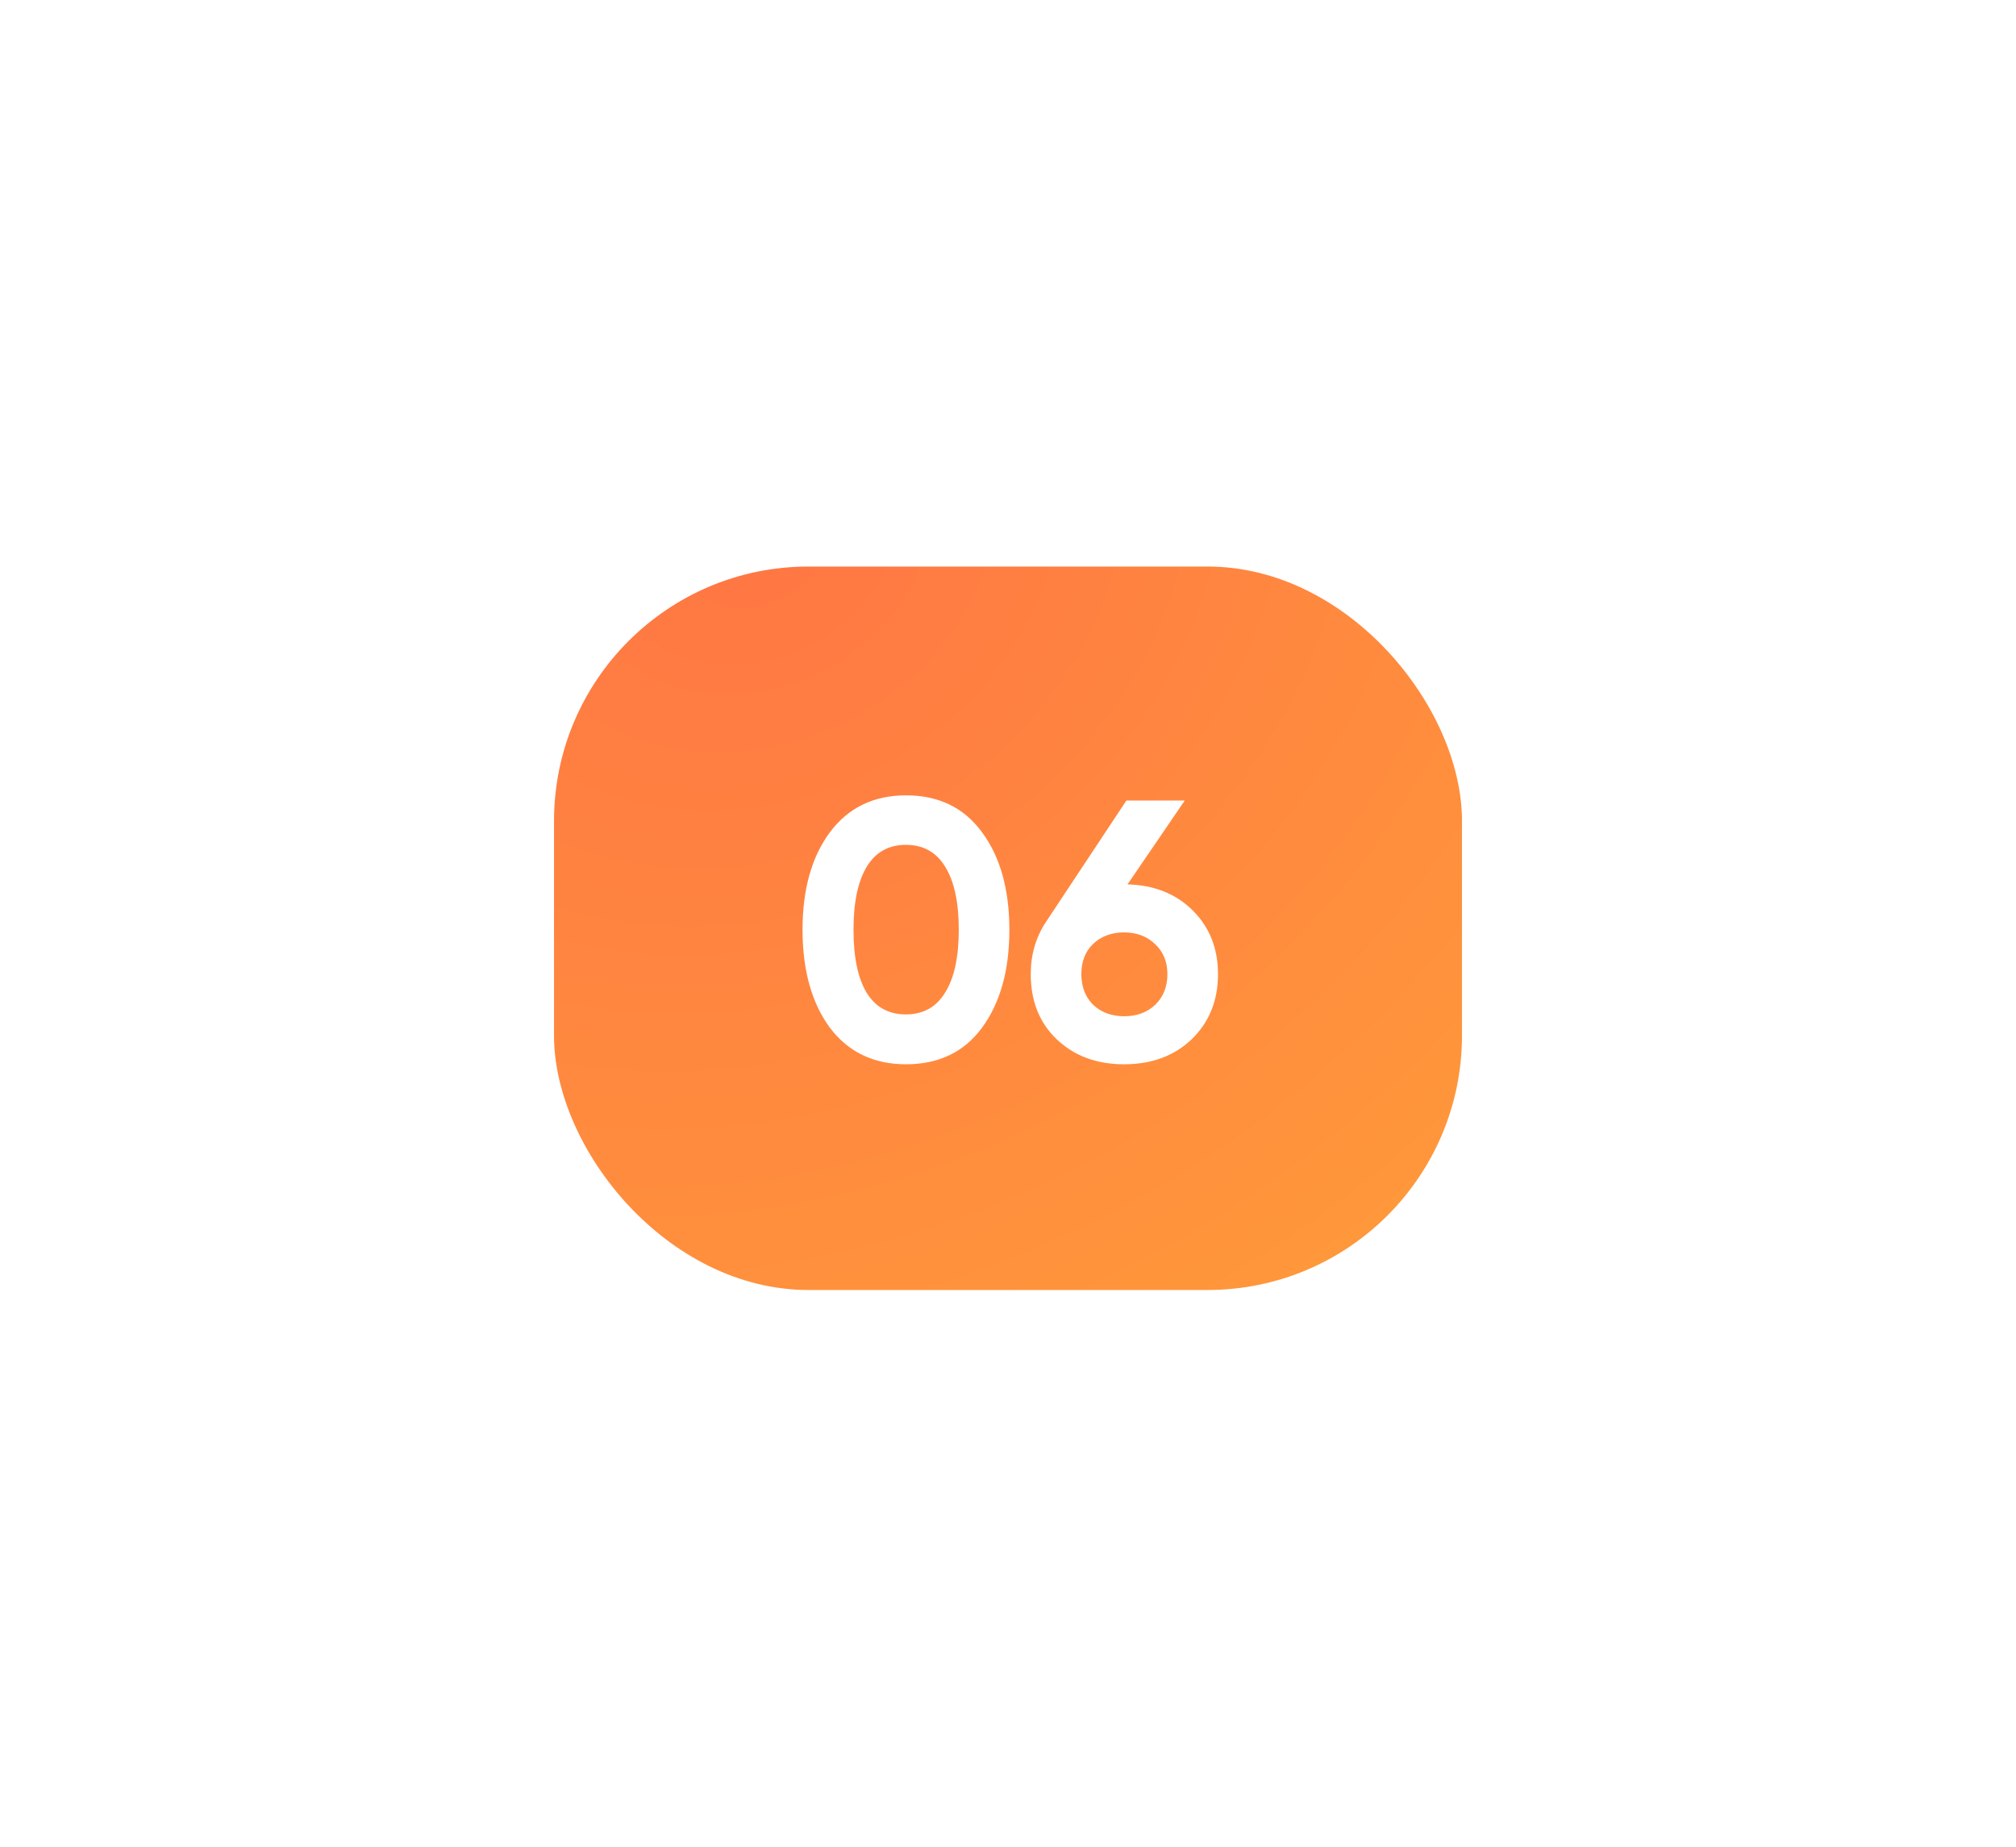 <?xml version="1.0" encoding="UTF-8"?> <svg xmlns="http://www.w3.org/2000/svg" width="131" height="120" viewBox="0 0 131 120" fill="none"> <g filter="url(#filter0_d_450_1111)"> <rect x="36" y="27" width="59" height="47" rx="16.528" fill="url(#paint0_radial_450_1111)"></rect> <path d="M58.869 59.336C56.773 59.336 55.125 58.544 53.925 56.96C52.741 55.344 52.149 53.224 52.149 50.6C52.149 47.976 52.741 45.864 53.925 44.264C55.125 42.664 56.773 41.864 58.869 41.864C60.997 41.864 62.645 42.664 63.813 44.264C64.997 45.864 65.589 47.976 65.589 50.6C65.589 53.224 64.997 55.344 63.813 56.96C62.645 58.544 60.997 59.336 58.869 59.336ZM62.301 50.6C62.301 48.808 62.005 47.44 61.413 46.496C60.837 45.552 59.989 45.08 58.869 45.08C57.749 45.08 56.901 45.552 56.325 46.496C55.749 47.44 55.461 48.808 55.461 50.6C55.461 52.392 55.749 53.76 56.325 54.704C56.901 55.632 57.749 56.096 58.869 56.096C59.989 56.096 60.837 55.624 61.413 54.68C62.005 53.736 62.301 52.376 62.301 50.6ZM76.986 42.2L73.266 47.648C75.01 47.696 76.426 48.264 77.514 49.352C78.602 50.44 79.146 51.816 79.146 53.48C79.146 55.192 78.578 56.6 77.442 57.704C76.306 58.792 74.842 59.336 73.05 59.336C71.258 59.336 69.794 58.792 68.658 57.704C67.538 56.632 66.978 55.224 66.978 53.48C66.978 52.216 67.306 51.088 67.962 50.096L73.194 42.2H76.986ZM75.858 53.48C75.858 52.68 75.594 52.032 75.066 51.536C74.538 51.024 73.866 50.768 73.05 50.768C72.234 50.768 71.562 51.016 71.034 51.512C70.522 52.008 70.266 52.664 70.266 53.48C70.266 54.296 70.522 54.96 71.034 55.472C71.562 55.968 72.234 56.216 73.05 56.216C73.866 56.216 74.538 55.968 75.066 55.472C75.594 54.96 75.858 54.296 75.858 53.48Z" fill="white"></path> </g> <defs> <filter id="filter0_d_450_1111" x="0.038" y="0.846" width="130.923" height="118.923" filterUnits="userSpaceOnUse" color-interpolation-filters="sRGB"> <feFlood flood-opacity="0" result="BackgroundImageFix"></feFlood> <feColorMatrix in="SourceAlpha" type="matrix" values="0 0 0 0 0 0 0 0 0 0 0 0 0 0 0 0 0 0 127 0" result="hardAlpha"></feColorMatrix> <feOffset dy="9.808"></feOffset> <feGaussianBlur stdDeviation="17.981"></feGaussianBlur> <feComposite in2="hardAlpha" operator="out"></feComposite> <feColorMatrix type="matrix" values="0 0 0 0 0.933 0 0 0 0 0.706 0 0 0 0 0.051 0 0 0 0.25 0"></feColorMatrix> <feBlend mode="normal" in2="BackgroundImageFix" result="effect1_dropShadow_450_1111"></feBlend> <feBlend mode="normal" in="SourceGraphic" in2="effect1_dropShadow_450_1111" result="shape"></feBlend> </filter> <radialGradient id="paint0_radial_450_1111" cx="0" cy="0" r="1" gradientUnits="userSpaceOnUse" gradientTransform="translate(48.694 24.885) rotate(64.879) scale(63.678 76.26)"> <stop stop-color="#FF7644"></stop> <stop offset="0" stop-color="#FF7644"></stop> <stop offset="1" stop-color="#FF993A"></stop> </radialGradient> </defs> </svg> 